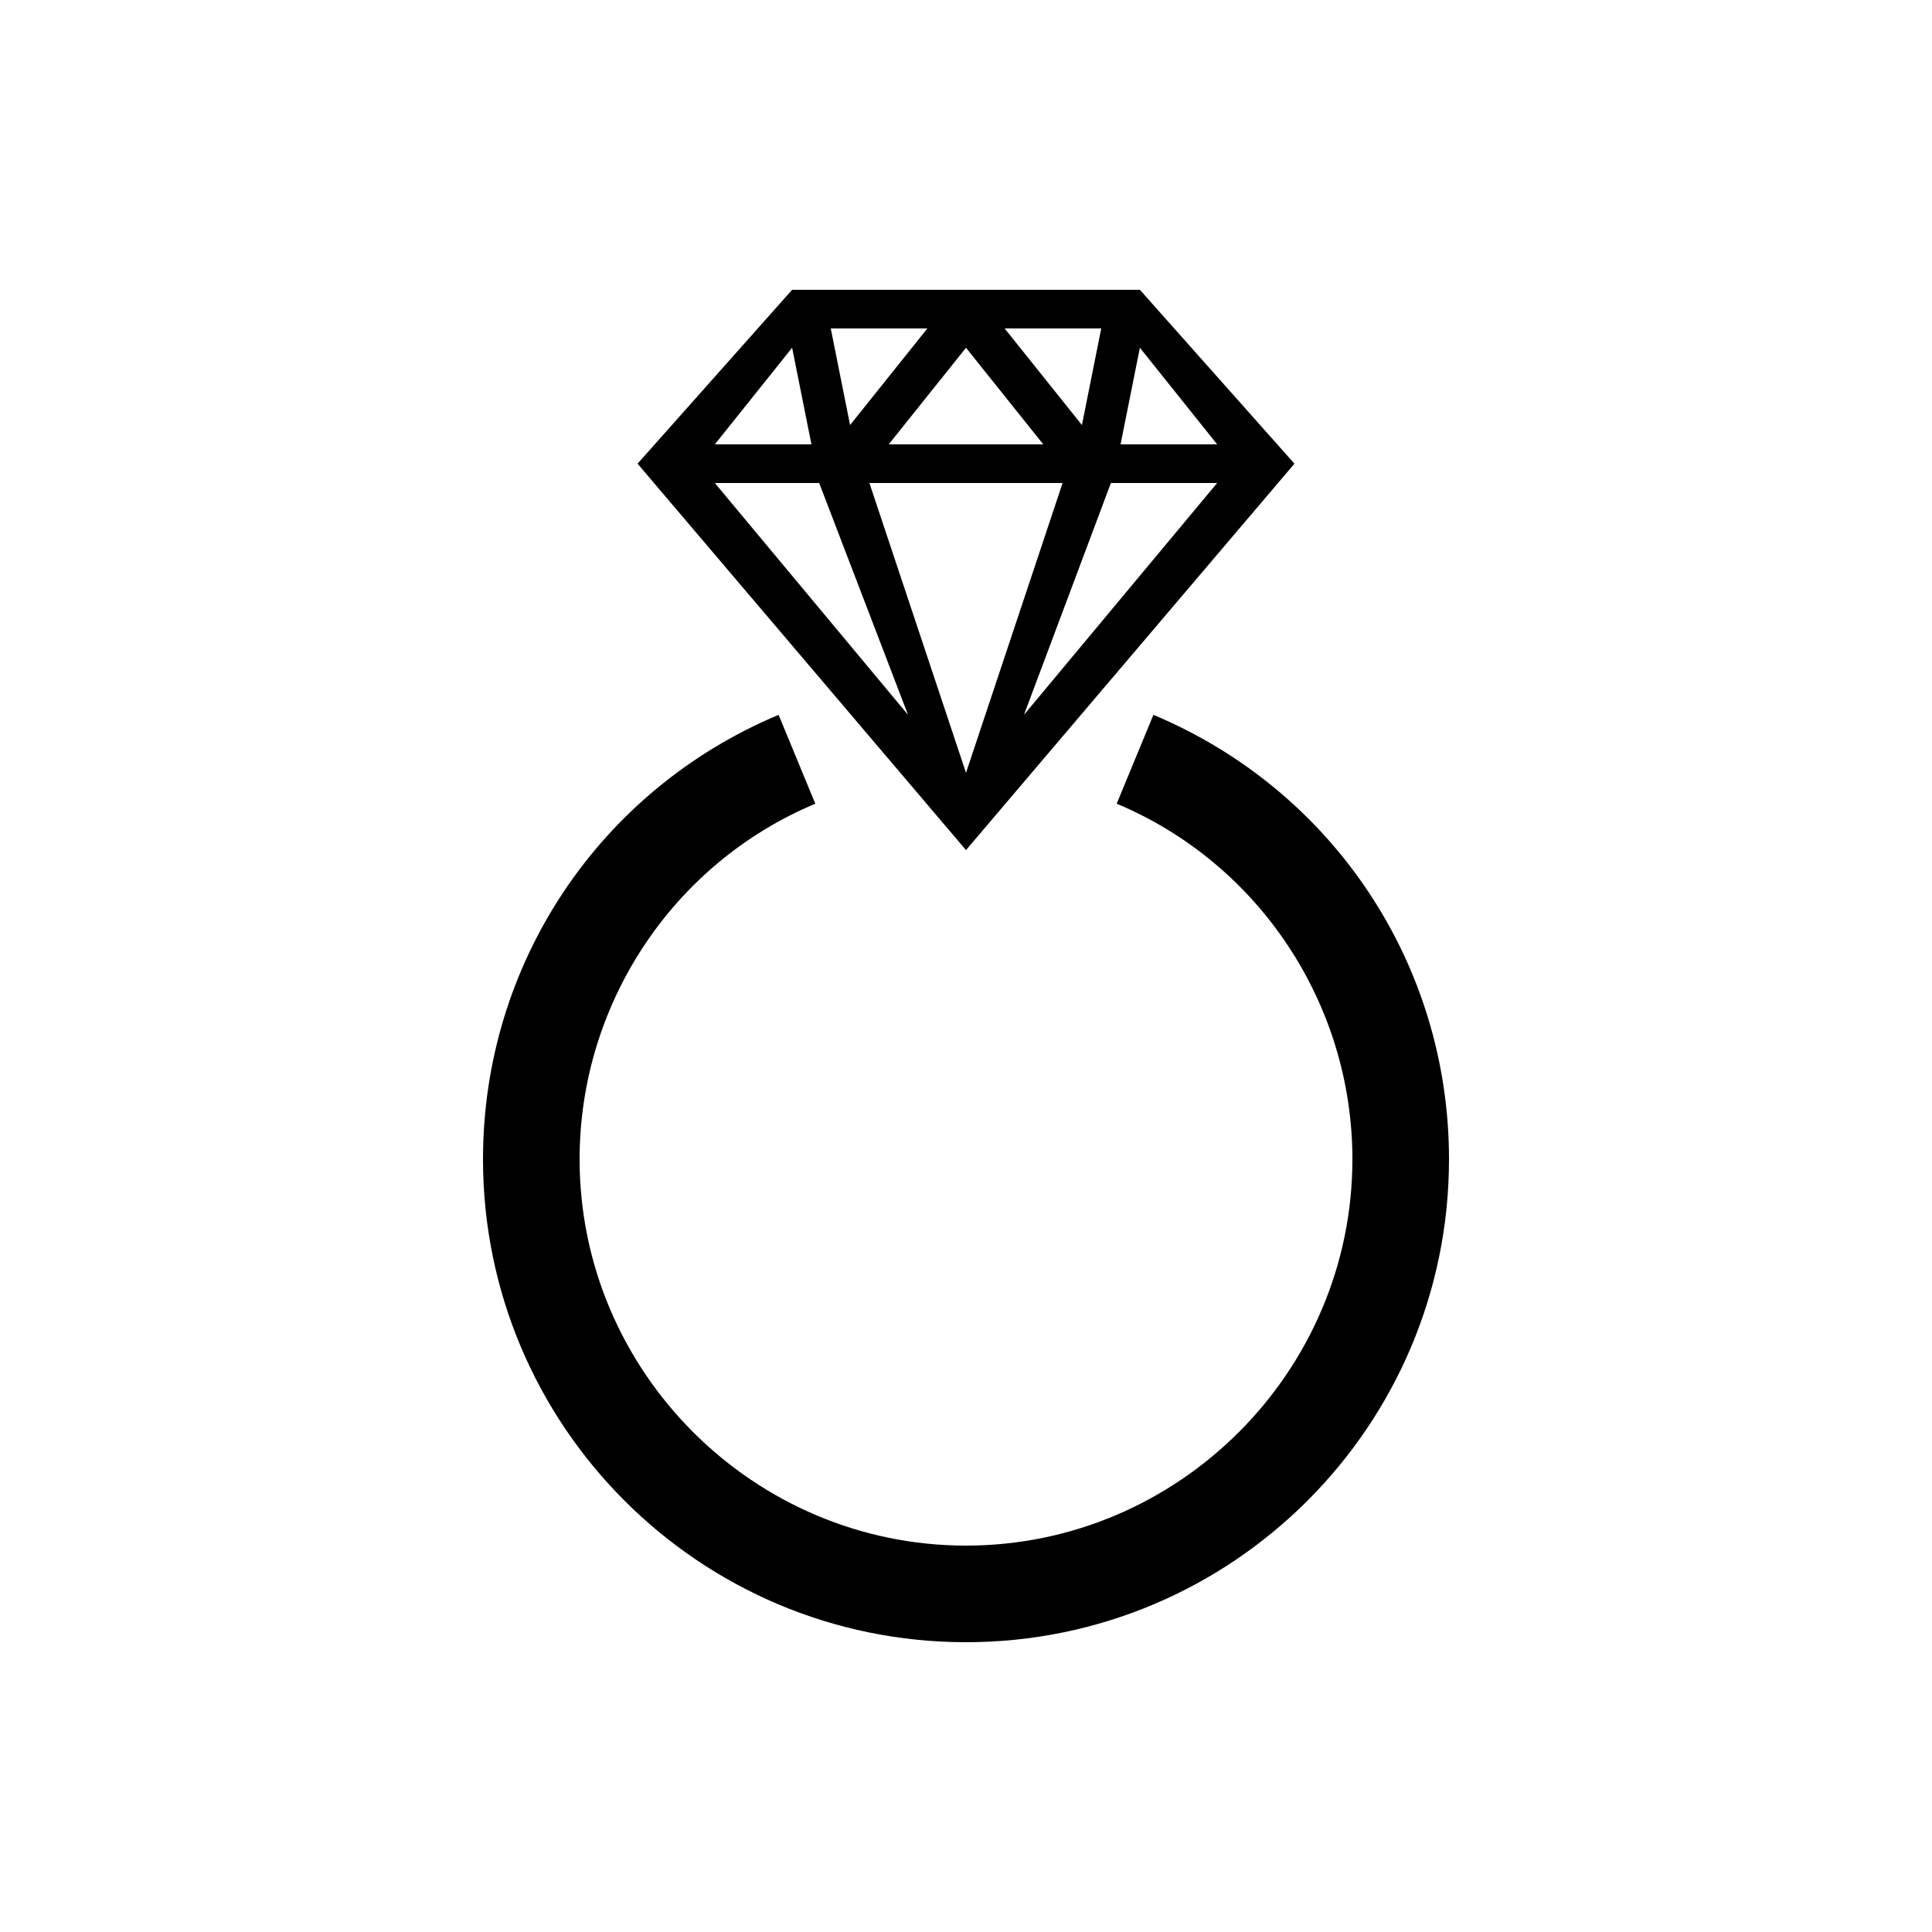 <?xml version="1.0" encoding="UTF-8"?><svg xmlns="http://www.w3.org/2000/svg" width="1024" height="1024" viewBox="0 0 1 1.0"><title>ring</title><path id="icon-ring" fill-rule="evenodd" d="M .41,.15 L .33,.24 L .5,.44 L .67,.24 L .59,.15 L .41,.15 zM .43,.17 L .48,.17 L .44,.22 L .43,.17 zM .52,.17 L .57,.17 L .56,.22 L .52,.17 zM .5,.18 L .54,.23 L .46,.23 L .5,.18 zM .41,.18 L .42,.23 L .37,.23 L .41,.18 zM .59,.18 L .63,.23 L .58,.23 L .59,.18 zM .37,.25 L .424,.25 L .47,.37 L .37,.25 zM .45,.25 L .55,.25 L .5,.4 L .45,.25 zM .575,.25 L .63,.25 L .53,.37 L .575,.25 zM .597,.37 C .69,.409 .75,.499 .75,.6 C .75,.738 .638,.85 .5,.85 C .362,.85 .25,.738 .25,.6 C .25,.499 .31,.409 .403,.37 L .422,.416 C .348,.447 .3,.52 .3,.6 C .3,.71 .39,.8 .5,.8 C .61,.8 .7,.71 .7,.6 C .7,.52 .652,.447 .578,.416 L .597,.37 z" /></svg>